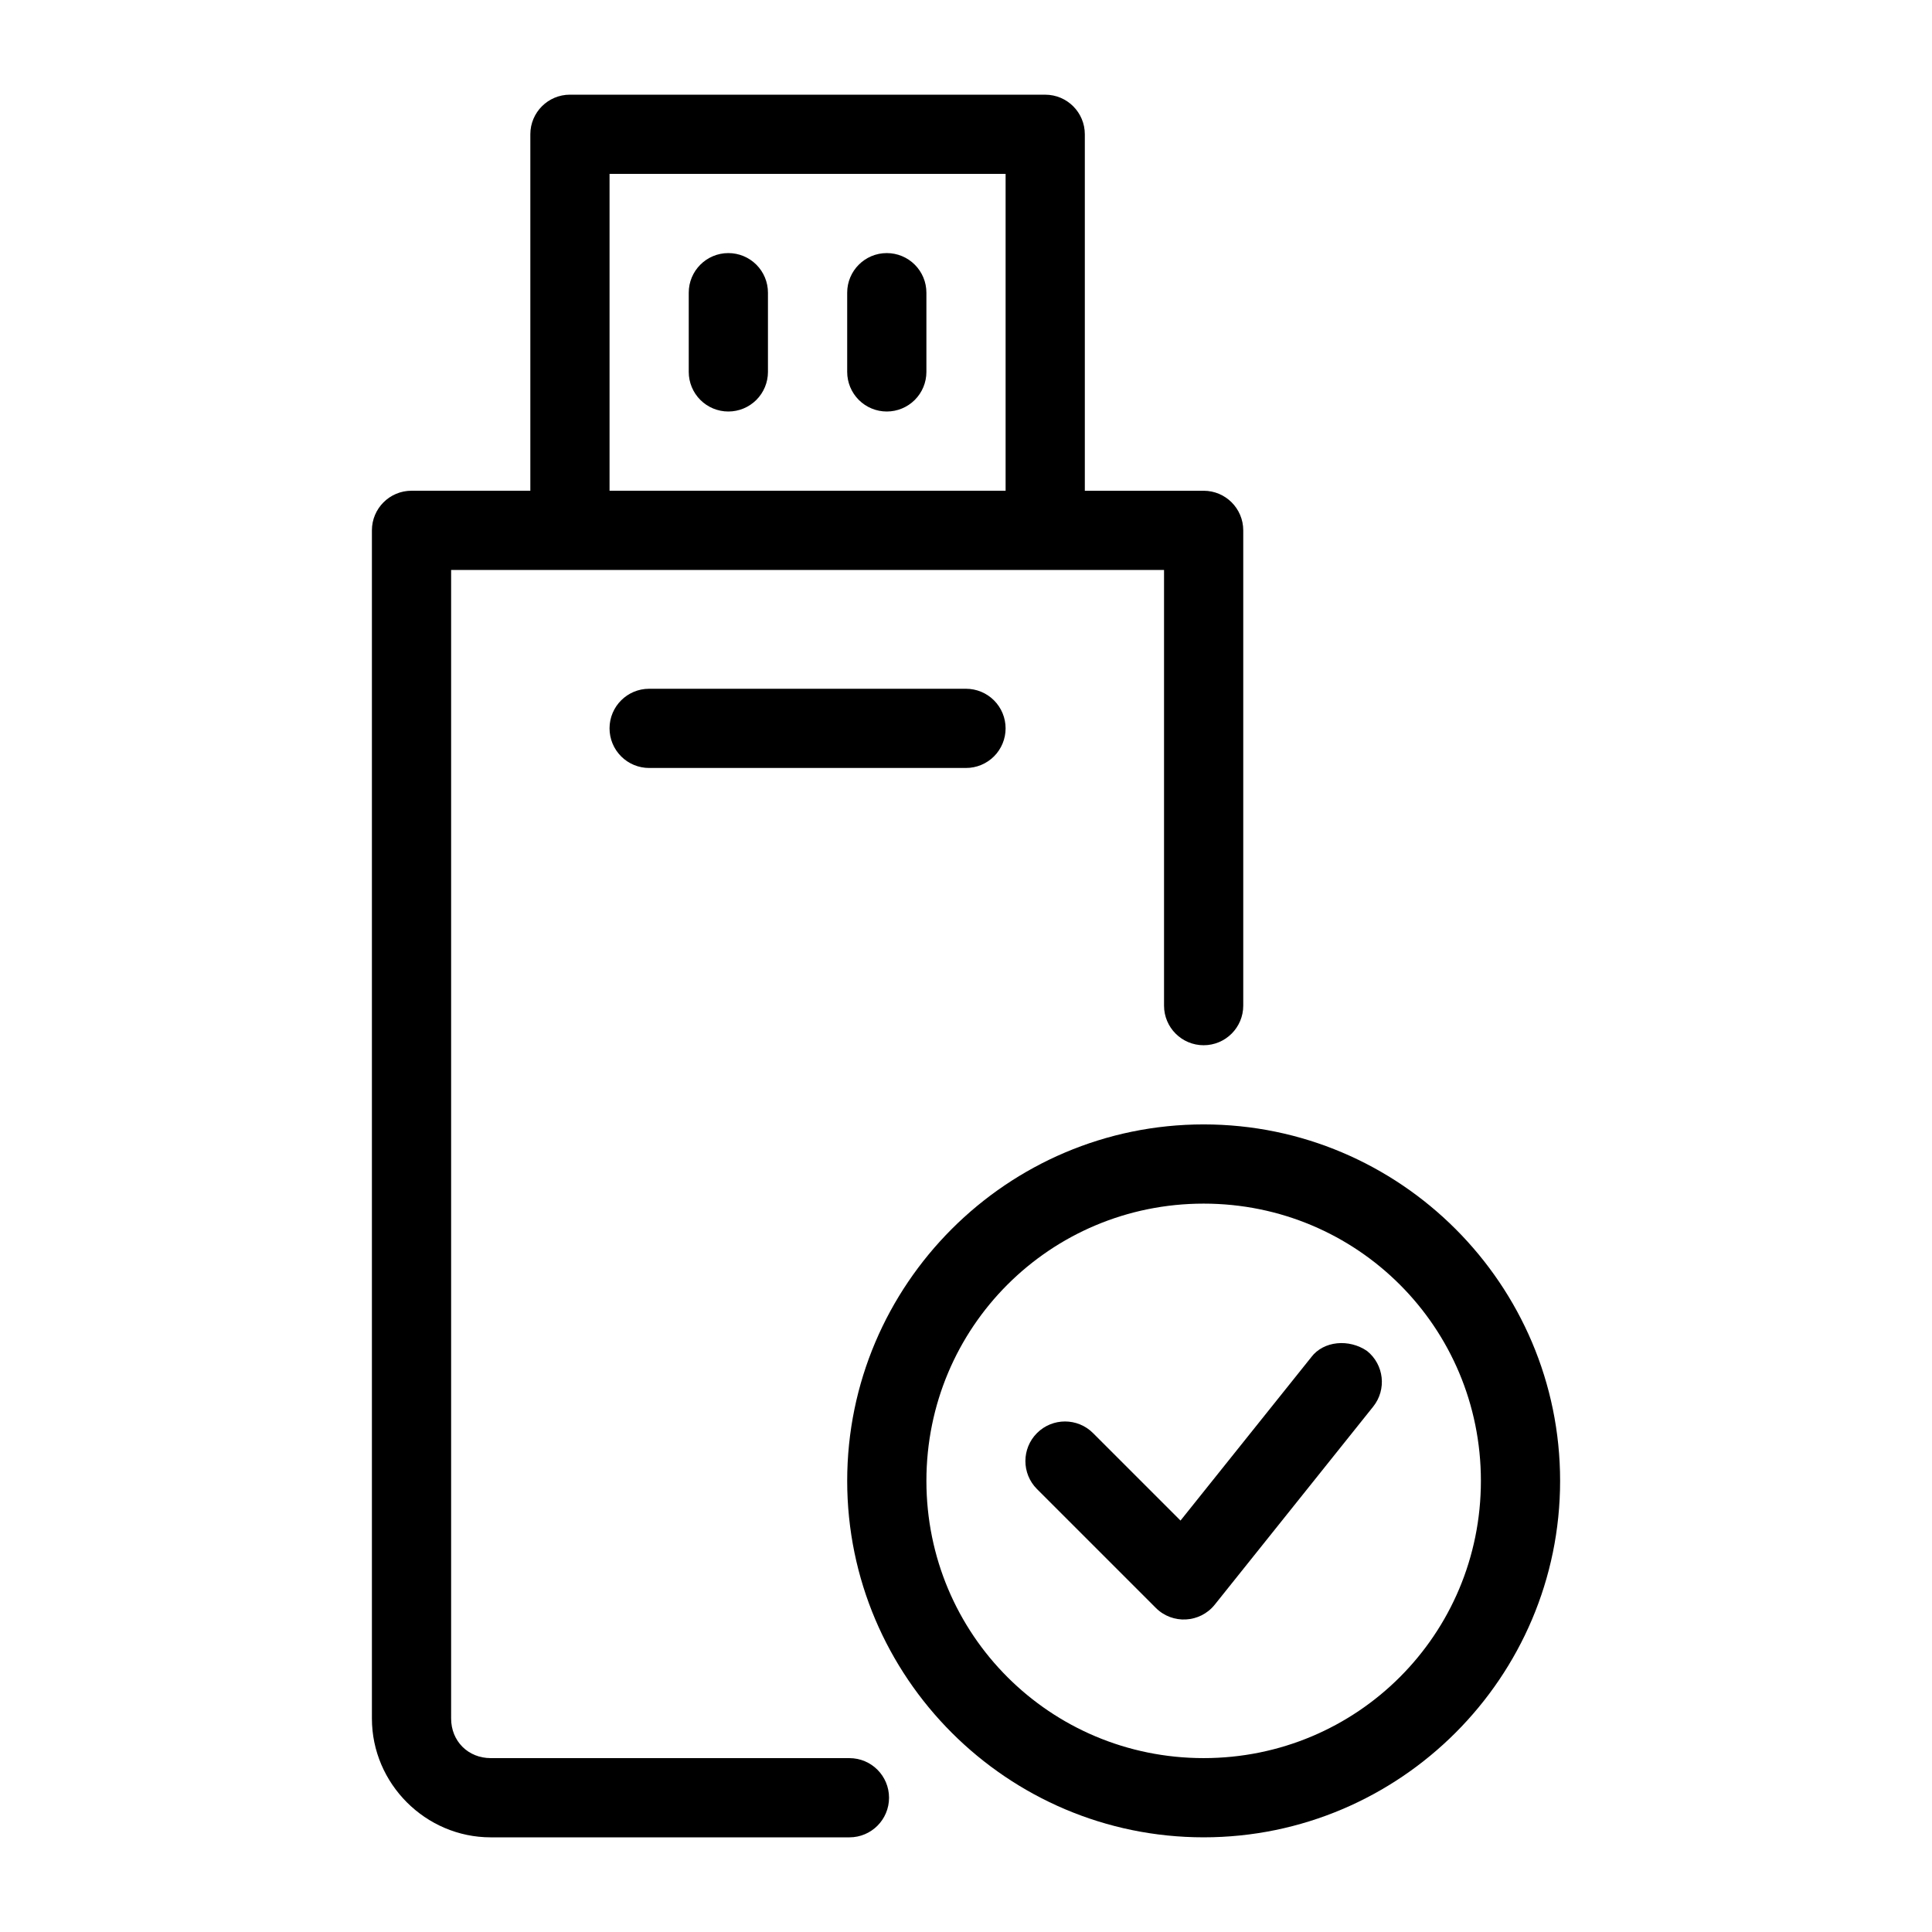 <?xml version="1.0" encoding="UTF-8"?>
<!-- Uploaded to: ICON Repo, www.svgrepo.com, Generator: ICON Repo Mixer Tools -->
<svg fill="#000000" width="800px" height="800px" version="1.1" viewBox="144 144 512 512" xmlns="http://www.w3.org/2000/svg">
 <g>
  <path d="m295.04 169.09c-5.797 0-10.496 4.699-10.496 10.496v94.465h-31.488c-5.797 0-10.496 4.699-10.496 10.496v314.88c0 17.262 14.227 31.488 31.488 31.488h95.059c5.797 0 10.496-4.699 10.496-10.496s-4.699-10.496-10.496-10.496l-95.059-0.004c-5.996 0-10.496-4.5-10.496-10.496v-304.38h188.93v115.46c0 5.797 4.699 10.496 10.496 10.496 5.797 0 10.496-4.699 10.496-10.496v-125.95c0-5.797-4.699-10.496-10.496-10.496h-31.488v-94.465c0-5.797-4.699-10.496-10.496-10.496zm10.496 20.992h104.96v83.969h-104.96z"/>
  <path d="m337.02 211.07c-5.797 0-10.496 4.699-10.496 10.496v20.992c0 2.781 1.105 5.453 3.074 7.422s4.637 3.074 7.422 3.074c2.785 0 5.453-1.105 7.422-3.074s3.074-4.641 3.074-7.422v-20.992c0-2.785-1.105-5.453-3.074-7.422s-4.637-3.074-7.422-3.074z"/>
  <path d="m379.01 211.07c-5.797 0-10.496 4.699-10.496 10.496v20.992c0 2.781 1.105 5.453 3.074 7.422s4.637 3.074 7.422 3.074c2.781 0 5.453-1.105 7.422-3.074s3.074-4.641 3.074-7.422v-20.992c0-2.785-1.105-5.453-3.074-7.422s-4.641-3.074-7.422-3.074z"/>
  <path d="m316.03 326.53c-5.797 0-10.496 4.699-10.496 10.496 0 2.781 1.105 5.453 3.074 7.422s4.637 3.074 7.422 3.074h83.969c2.781 0 5.453-1.105 7.422-3.074s3.074-4.641 3.074-7.422c0-2.785-1.105-5.453-3.074-7.422s-4.641-3.074-7.422-3.074z"/>
  <path d="m462.98 441.98c-52.047 0-94.465 42.418-94.465 94.465s42.418 94.465 94.465 94.465c52.047 0 94.465-42.418 94.465-94.465s-42.418-94.465-94.465-94.465zm0 20.992c40.703 0 73.473 32.77 73.473 73.473s-32.77 73.473-73.473 73.473c-40.703 0-73.473-32.77-73.473-73.473s32.77-73.473 73.473-73.473z"/>
  <path d="m491.51 503.65-34.664 43.316-23.188-23.188c-4.098-4.098-10.742-4.098-14.844 0-4.098 4.098-4.098 10.742 0 14.844l31.488 31.488c4.422 4.426 11.711 4.023 15.621-0.859l41.984-52.48c3.625-4.527 2.891-11.137-1.641-14.762-4.766-3.25-11.48-2.68-14.762 1.641z"/>
 </g>
</svg>
